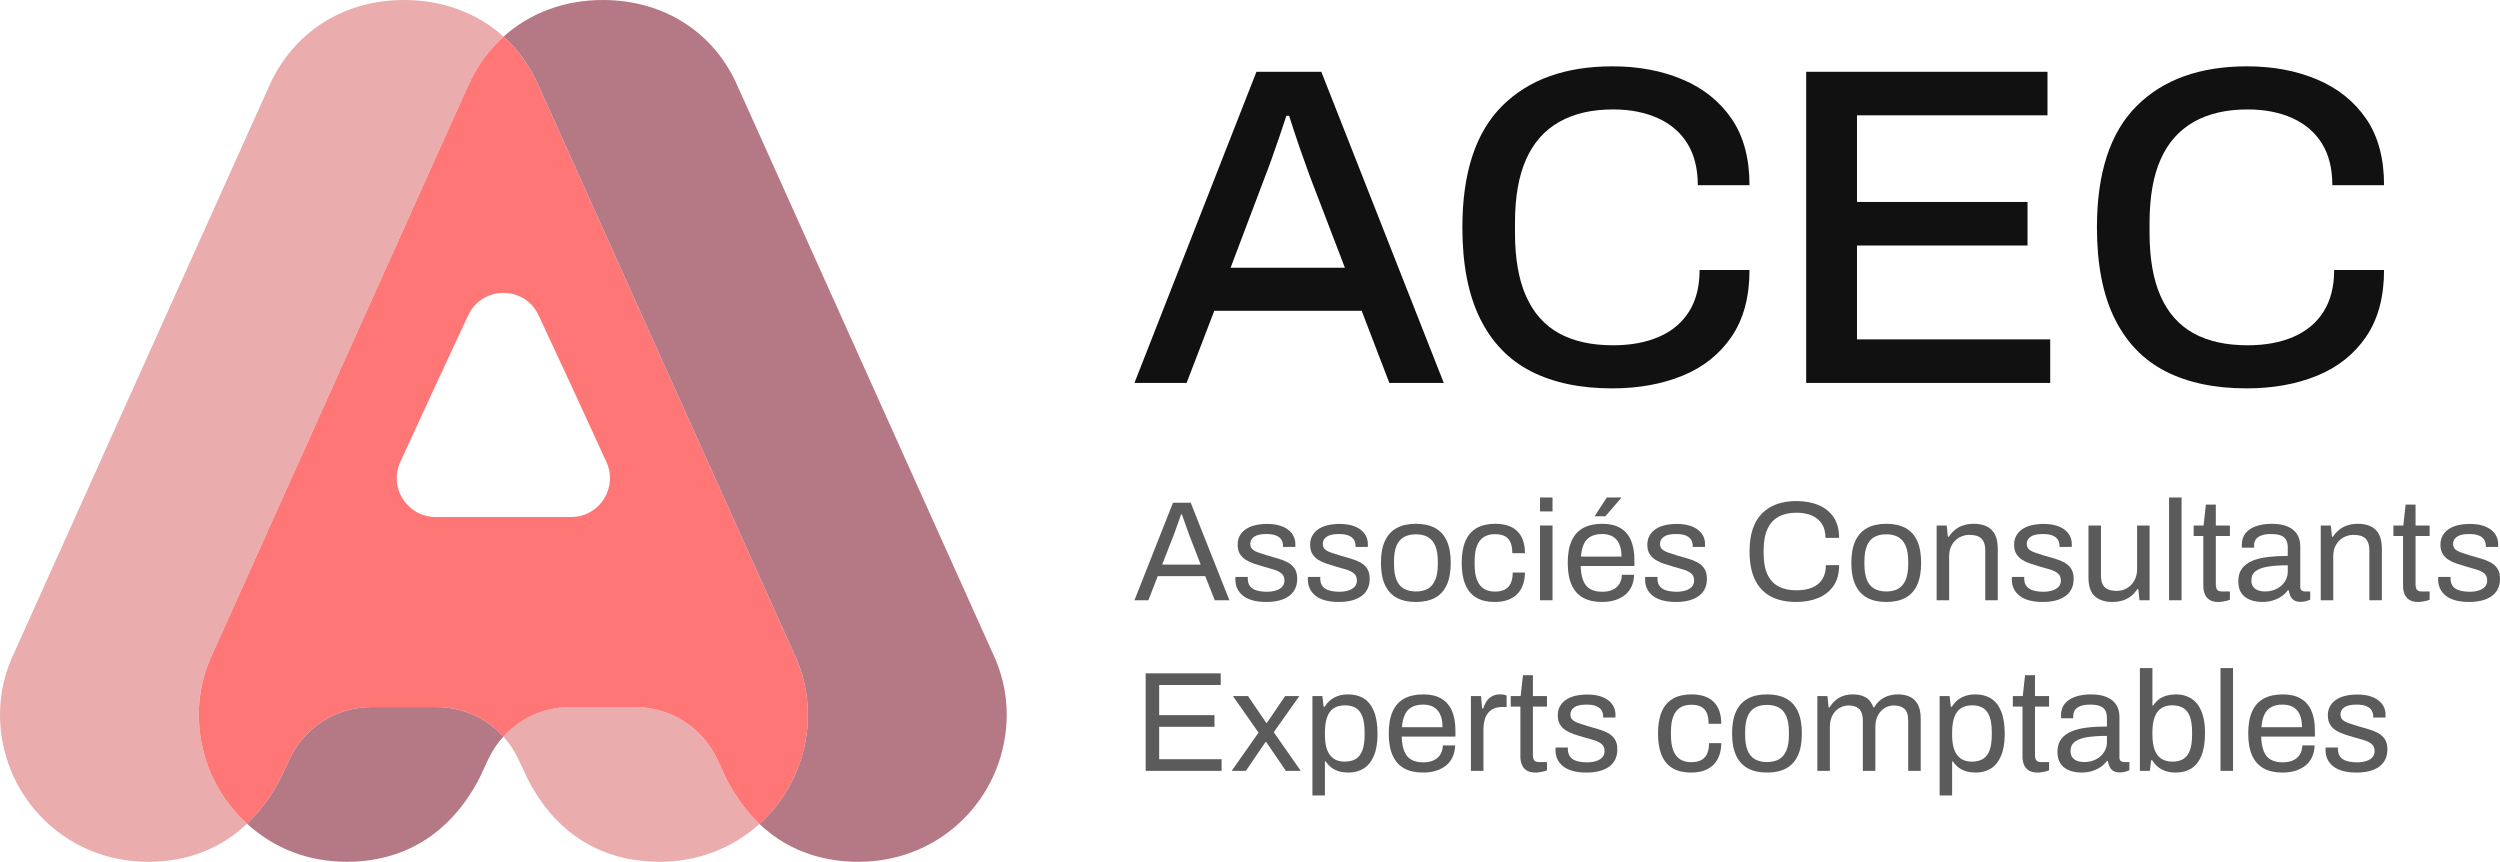<svg xmlns="http://www.w3.org/2000/svg" id="Calque_2" viewBox="0 0 1541.81 531.5"><defs><style>.cls-1{fill:#ff7676;}.cls-1,.cls-2,.cls-3,.cls-4,.cls-5{stroke-width:0px;}.cls-2{fill:#b57985;}.cls-3{fill:#5b5b5b;}.cls-4{fill:#eaacac;}.cls-5{fill:#111;}</style></defs><g id="Calque_1-2"><path class="cls-3" d="M734.35,310.06h-10.95l-23.76,60.14h8.59l5.78-14.9h29.29l5.87,14.9h9.03l-23.85-60.14ZM716.73,348.2l7.37-18.85c.35-1,.79-2.21,1.31-3.64.53-1.43,1.05-2.91,1.58-4.43.53-1.52.99-2.86,1.4-4.03h.53c.35.99.73,2.09,1.14,3.28.41,1.2.82,2.37,1.23,3.51.4,1.14.78,2.18,1.14,3.11.35.94.61,1.67.78,2.2l7.28,18.85h-23.76Z"></path><path class="cls-3" d="M798.4,350.61c-1.08-1.61-2.52-2.88-4.3-3.82-1.78-.93-3.74-1.71-5.87-2.32-2.14-.61-4.23-1.21-6.27-1.8-1.93-.64-3.73-1.23-5.39-1.75-1.67-.53-3-1.2-3.99-2.02-1-.82-1.49-1.98-1.49-3.5,0-.94.2-1.77.61-2.5s1.02-1.38,1.84-1.93c.82-.56,1.84-.97,3.07-1.23,1.23-.26,2.69-.39,4.39-.39,2.63,0,4.69.33,6.18,1,1.49.68,2.54,1.55,3.15,2.63.62,1.09.92,2.21.92,3.38v.96h7.54c.06-.17.09-.42.09-.74v-1.01c0-1.69-.35-3.29-1.05-4.78-.7-1.49-1.79-2.82-3.25-3.99-1.46-1.17-3.28-2.07-5.47-2.71-2.2-.65-4.75-.97-7.68-.97-2.74,0-5.24.28-7.49.83-2.25.56-4.17,1.39-5.75,2.5-1.57,1.11-2.79,2.46-3.63,4.04-.85,1.57-1.27,3.39-1.27,5.43,0,2.28.45,4.17,1.35,5.66.91,1.49,2.11,2.7,3.6,3.63,1.49.94,3.17,1.73,5.04,2.37,1.87.65,3.74,1.23,5.61,1.76,2.22.64,4.35,1.25,6.4,1.84,2.05.58,3.7,1.39,4.95,2.41,1.26,1.02,1.89,2.5,1.89,4.42,0,1.58-.48,2.88-1.45,3.91-.96,1.02-2.26,1.78-3.9,2.28-1.64.49-3.42.74-5.35.74-2.22,0-4.23-.23-6.05-.7-1.81-.47-3.23-1.29-4.25-2.46-1.02-1.16-1.56-2.77-1.62-4.82v-.52c0-.18.03-.38.09-.62h-7.63c-.06.18-.09.4-.09.66v.83c0,2.17.41,4.1,1.23,5.79.82,1.7,2.02,3.16,3.59,4.38,1.58,1.23,3.57,2.17,5.97,2.81,2.39.64,5.17.96,8.33.96,2.74,0,5.27-.27,7.58-.83,2.31-.55,4.32-1.42,6.05-2.59,1.72-1.16,3.05-2.65,3.99-4.47.93-1.81,1.4-3.94,1.4-6.4,0-2.63-.54-4.75-1.62-6.35Z"></path><path class="cls-3" d="M843.11,350.61c-1.08-1.61-2.51-2.88-4.29-3.82-1.79-.93-3.75-1.71-5.88-2.32s-4.22-1.21-6.27-1.8c-1.93-.64-3.72-1.23-5.39-1.75-1.67-.53-3-1.2-3.99-2.02-.99-.82-1.49-1.98-1.49-3.5,0-.94.21-1.77.61-2.5.41-.73,1.03-1.38,1.85-1.93.81-.56,1.84-.97,3.06-1.23,1.23-.26,2.69-.39,4.39-.39,2.63,0,4.69.33,6.18,1,1.49.68,2.54,1.55,3.16,2.63.61,1.09.92,2.21.92,3.38v.96h7.54c.05-.17.08-.42.08-.74v-1.01c0-1.69-.35-3.29-1.05-4.78-.7-1.49-1.78-2.82-3.24-3.99-1.46-1.17-3.29-2.07-5.48-2.71-2.19-.65-4.75-.97-7.67-.97-2.75,0-5.25.28-7.5.83-2.25.56-4.16,1.39-5.74,2.5-1.58,1.11-2.79,2.46-3.64,4.04-.85,1.57-1.27,3.39-1.27,5.43,0,2.28.45,4.17,1.36,5.66.9,1.49,2.1,2.7,3.59,3.63,1.49.94,3.17,1.73,5.04,2.37,1.87.65,3.74,1.23,5.61,1.76,2.22.64,4.36,1.25,6.4,1.84,2.05.58,3.7,1.39,4.96,2.41,1.25,1.02,1.88,2.5,1.88,4.42,0,1.58-.48,2.88-1.44,3.91-.97,1.02-2.27,1.78-3.91,2.28-1.63.49-3.41.74-5.34.74-2.23,0-4.24-.23-6.05-.7-1.82-.47-3.23-1.29-4.26-2.46-1.02-1.16-1.56-2.77-1.62-4.82v-.52c0-.18.03-.38.09-.62h-7.63c-.06.18-.08.4-.08.66v.83c0,2.17.4,4.1,1.22,5.79.82,1.7,2.02,3.16,3.6,4.38,1.58,1.23,3.56,2.17,5.96,2.81,2.4.64,5.17.96,8.33.96,2.74,0,5.27-.27,7.58-.83,2.31-.55,4.33-1.42,6.05-2.59,1.72-1.16,3.05-2.65,3.99-4.47.93-1.81,1.4-3.94,1.4-6.4,0-2.63-.54-4.75-1.62-6.35Z"></path><path class="cls-3" d="M892.25,333.51c-1.64-3.54-4.05-6.17-7.23-7.89-3.19-1.72-7.12-2.59-11.79-2.59s-8.61.87-11.8,2.59c-3.18,1.72-5.61,4.35-7.27,7.89-1.67,3.54-2.5,8.08-2.5,13.63s.83,10.03,2.5,13.59c1.66,3.57,4.09,6.21,7.27,7.94,3.19,1.72,7.12,2.58,11.8,2.58s8.6-.86,11.79-2.58c3.18-1.73,5.59-4.37,7.23-7.94,1.64-3.56,2.46-8.09,2.46-13.59s-.82-10.09-2.46-13.63ZM886.73,348.11c0,3.8-.51,6.94-1.54,9.42-1.02,2.49-2.53,4.31-4.51,5.48-1.99,1.17-4.47,1.76-7.45,1.76s-5.48-.59-7.5-1.76c-2.02-1.17-3.52-2.99-4.52-5.48-.99-2.48-1.49-5.62-1.49-9.42v-1.93c0-3.86.5-7.01,1.49-9.47,1-2.45,2.5-4.27,4.52-5.44,2.02-1.16,4.52-1.75,7.5-1.75s5.46.59,7.45,1.75c1.98,1.17,3.49,2.99,4.51,5.44,1.03,2.46,1.54,5.61,1.54,9.47v1.93Z"></path><path class="cls-3" d="M931.84,359.42c-.74,1.75-1.91,3.1-3.51,4.03-1.61.94-3.73,1.4-6.36,1.4s-4.97-.58-6.84-1.75c-1.87-1.17-3.28-3.01-4.25-5.52-.96-2.52-1.45-5.67-1.45-9.47v-1.84c0-4.04.5-7.28,1.49-9.73,1-2.46,2.43-4.26,4.3-5.4,1.87-1.14,4.09-1.71,6.66-1.71s4.65.43,6.23,1.27c1.58.85,2.73,2.14,3.46,3.86.73,1.73,1.1,3.93,1.1,6.62h7.8c0-2.86-.37-5.4-1.1-7.63-.73-2.22-1.85-4.12-3.37-5.69-1.52-1.58-3.43-2.78-5.74-3.6-2.31-.82-5.04-1.23-8.2-1.23-4.5,0-8.29.88-11.35,2.63-3.07,1.76-5.38,4.42-6.93,7.98-1.55,3.57-2.32,8.07-2.32,13.5s.77,9.95,2.32,13.55c1.55,3.59,3.83,6.25,6.84,7.98,3.01,1.72,6.73,2.58,11.18,2.58,3.27,0,6.07-.45,8.41-1.36,2.34-.9,4.27-2.17,5.79-3.81,1.52-1.63,2.64-3.56,3.37-5.79.73-2.22,1.1-4.61,1.1-7.18h-7.54c0,2.45-.36,4.55-1.09,6.31Z"></path><path class="cls-3" d="M949.76,324.09v46.11h7.72v-46.11h-7.72ZM949.76,306.81v8.6h7.72v-8.6h-7.72Z"></path><path class="cls-3" d="M999.74,306.81h-8.77l-7.54,11.58h6.66l9.73-11.31-.08-.27ZM1007.98,345.39c0-4.97-.75-9.1-2.24-12.41-1.49-3.3-3.7-5.78-6.62-7.45-2.92-1.66-6.54-2.5-10.87-2.5-4.73,0-8.68.87-11.83,2.59-3.16,1.72-5.54,4.35-7.15,7.89-1.61,3.54-2.41,8.08-2.41,13.63s.8,10.03,2.41,13.59c1.61,3.57,3.97,6.21,7.1,7.94,3.13,1.72,6.97,2.58,11.53,2.58,3.16,0,5.96-.41,8.42-1.22,2.45-.82,4.53-1.96,6.22-3.42,1.7-1.46,2.98-3.23,3.86-5.31.88-2.07,1.34-4.34,1.4-6.79h-7.54c-.06,1.52-.35,2.92-.87,4.21-.53,1.28-1.31,2.39-2.33,3.33-1.02.93-2.28,1.65-3.77,2.15-1.49.49-3.23.74-5.21.74-2.93,0-5.35-.54-7.28-1.62-1.93-1.08-3.38-2.81-4.34-5.17-.97-2.37-1.51-5.4-1.62-9.08h33.14v-3.68ZM975.01,343.29c.24-3.22.85-5.85,1.84-7.89,1-2.05,2.43-3.57,4.3-4.56,1.87-1,4.15-1.49,6.84-1.49,1.81,0,3.43.25,4.86.74,1.44.5,2.69,1.3,3.77,2.41,1.08,1.11,1.92,2.54,2.5,4.3.59,1.75.88,3.91.88,6.49h-24.99Z"></path><path class="cls-3" d="M1051.07,350.61c-1.08-1.61-2.52-2.88-4.3-3.82-1.78-.93-3.74-1.71-5.87-2.32-2.14-.61-4.23-1.21-6.27-1.8-1.93-.64-3.73-1.23-5.39-1.75-1.67-.53-3-1.2-3.99-2.02-1-.82-1.49-1.98-1.49-3.5,0-.94.2-1.77.61-2.5.41-.73,1.02-1.38,1.84-1.93.82-.56,1.84-.97,3.07-1.23,1.23-.26,2.69-.39,4.38-.39,2.64,0,4.7.33,6.19,1,1.49.68,2.54,1.55,3.15,2.63.62,1.09.92,2.21.92,3.38v.96h7.54c.06-.17.09-.42.09-.74v-1.01c0-1.69-.35-3.29-1.05-4.78-.7-1.49-1.79-2.82-3.25-3.99-1.46-1.17-3.28-2.07-5.48-2.71-2.19-.65-4.75-.97-7.67-.97-2.75,0-5.24.28-7.49.83-2.25.56-4.17,1.39-5.75,2.5-1.57,1.11-2.79,2.46-3.63,4.04-.85,1.57-1.28,3.39-1.28,5.43,0,2.28.46,4.17,1.36,5.66.91,1.49,2.11,2.7,3.6,3.63,1.49.94,3.17,1.73,5.04,2.37,1.87.65,3.74,1.23,5.61,1.76,2.22.64,4.35,1.25,6.4,1.84,2.05.58,3.7,1.39,4.95,2.41,1.26,1.02,1.89,2.5,1.89,4.42,0,1.58-.48,2.88-1.45,3.91-.96,1.02-2.26,1.78-3.9,2.28-1.64.49-3.42.74-5.35.74-2.22,0-4.24-.23-6.05-.7s-3.23-1.29-4.25-2.46c-1.02-1.16-1.56-2.77-1.62-4.82v-.52c0-.18.03-.38.09-.62h-7.63c-.06.18-.09.4-.09.66v.83c0,2.17.41,4.1,1.23,5.79.82,1.7,2.02,3.16,3.59,4.38,1.58,1.23,3.57,2.17,5.97,2.81,2.39.64,5.17.96,8.32.96,2.75,0,5.28-.27,7.59-.83,2.31-.55,4.32-1.42,6.05-2.59,1.72-1.16,3.05-2.65,3.99-4.47.93-1.81,1.4-3.94,1.4-6.4,0-2.63-.54-4.75-1.62-6.35Z"></path><path class="cls-3" d="M1123.84,357.27c-1.49,2.31-3.6,4.02-6.32,5.13-2.71,1.11-5.94,1.66-9.68,1.66-4.27,0-7.91-.78-10.92-2.36s-5.3-4.05-6.88-7.41c-1.58-3.36-2.37-7.7-2.37-13.02v-1.84c0-5.38.79-9.78,2.37-13.2,1.58-3.42,3.88-5.94,6.92-7.58,3.04-1.64,6.67-2.45,10.88-2.45,3.62,0,6.78.56,9.46,1.7,2.69,1.14,4.78,2.85,6.27,5.13s2.24,5.18,2.24,8.68h8.42c0-5.08-1.13-9.3-3.38-12.67-2.25-3.36-5.36-5.87-9.34-7.54-3.97-1.66-8.53-2.49-13.67-2.49-9.06,0-16.14,2.57-21.22,7.71-5.09,5.14-7.63,12.95-7.63,23.41,0,7.07,1.13,12.9,3.38,17.49,2.25,4.59,5.51,8.01,9.77,10.26,4.27,2.25,9.47,3.37,15.61,3.37,5.08,0,9.61-.82,13.59-2.45,3.97-1.64,7.11-4.12,9.42-7.45,2.31-3.34,3.47-7.6,3.47-12.8h-8.16c0,3.5-.74,6.41-2.23,8.72Z"></path><path class="cls-3" d="M1182.36,333.51c-1.64-3.54-4.05-6.17-7.24-7.89-3.18-1.72-7.11-2.59-11.79-2.59s-8.6.87-11.79,2.59c-3.19,1.72-5.61,4.35-7.28,7.89-1.66,3.54-2.5,8.08-2.5,13.63s.84,10.03,2.5,13.59c1.67,3.57,4.09,6.21,7.28,7.94,3.19,1.72,7.12,2.58,11.79,2.58s8.61-.86,11.79-2.58c3.19-1.73,5.6-4.37,7.24-7.94,1.63-3.56,2.45-8.09,2.45-13.59s-.82-10.09-2.45-13.63ZM1176.83,348.11c0,3.8-.51,6.94-1.53,9.42-1.02,2.49-2.53,4.31-4.52,5.48-1.98,1.17-4.47,1.76-7.45,1.76s-5.48-.59-7.49-1.76c-2.02-1.17-3.53-2.99-4.52-5.48-.99-2.48-1.49-5.62-1.49-9.42v-1.93c0-3.86.5-7.01,1.49-9.47.99-2.45,2.5-4.27,4.52-5.44,2.01-1.16,4.51-1.75,7.49-1.75s5.47.59,7.45,1.75c1.99,1.17,3.5,2.99,4.52,5.44,1.02,2.46,1.53,5.61,1.53,9.47v1.93Z"></path><path class="cls-3" d="M1230.18,329.35c-1.26-2.22-2.98-3.83-5.17-4.83-2.19-.99-4.75-1.49-7.67-1.49-2.17,0-4.2.28-6.1.84-1.9.55-3.62,1.41-5.17,2.58s-2.94,2.69-4.16,4.56h-.62l-.7-6.92h-6.22v46.11h7.71v-27.09c0-2.75.57-5.11,1.71-7.1,1.14-1.99,2.68-3.51,4.61-4.56,1.92-1.05,3.97-1.58,6.13-1.58,1.46,0,2.79.15,3.99.44,1.2.29,2.22.79,3.07,1.49.85.7,1.52,1.67,2.02,2.89.49,1.23.74,2.81.74,4.74v30.77h7.72v-31.82c0-3.8-.63-6.81-1.89-9.03Z"></path><path class="cls-3" d="M1277.26,350.61c-1.08-1.61-2.51-2.88-4.29-3.82-1.79-.93-3.75-1.71-5.88-2.32s-4.22-1.21-6.27-1.8c-1.93-.64-3.72-1.23-5.39-1.75-1.67-.53-3-1.2-3.99-2.02-.99-.82-1.49-1.98-1.49-3.5,0-.94.21-1.77.62-2.5.4-.73,1.02-1.38,1.84-1.93.81-.56,1.84-.97,3.06-1.23,1.23-.26,2.69-.39,4.39-.39,2.63,0,4.69.33,6.18,1,1.49.68,2.54,1.55,3.16,2.63.61,1.09.92,2.21.92,3.38v.96h7.54c.05-.17.08-.42.08-.74v-1.01c0-1.69-.35-3.29-1.05-4.78-.7-1.49-1.78-2.82-3.24-3.99-1.46-1.17-3.29-2.07-5.48-2.71-2.19-.65-4.75-.97-7.67-.97-2.75,0-5.25.28-7.5.83-2.25.56-4.16,1.39-5.74,2.5s-2.79,2.46-3.64,4.04c-.85,1.57-1.27,3.39-1.27,5.43,0,2.28.45,4.17,1.36,5.66.9,1.49,2.1,2.7,3.59,3.63,1.49.94,3.17,1.73,5.04,2.37,1.87.65,3.74,1.23,5.61,1.76,2.22.64,4.36,1.25,6.4,1.84,2.05.58,3.7,1.39,4.96,2.41,1.25,1.02,1.88,2.5,1.88,4.42,0,1.58-.48,2.88-1.44,3.91-.97,1.02-2.27,1.78-3.91,2.28-1.63.49-3.41.74-5.34.74-2.23,0-4.24-.23-6.05-.7-1.82-.47-3.23-1.29-4.25-2.46-1.03-1.16-1.57-2.77-1.63-4.82v-.52c0-.18.03-.38.09-.62h-7.63c-.06.18-.08.4-.08.66v.83c0,2.17.4,4.1,1.22,5.79.82,1.7,2.02,3.16,3.6,4.38,1.58,1.23,3.56,2.17,5.96,2.81,2.4.64,5.17.96,8.33.96,2.75,0,5.27-.27,7.58-.83,2.31-.55,4.33-1.42,6.05-2.59,1.73-1.16,3.06-2.65,3.99-4.47.93-1.81,1.4-3.94,1.4-6.4,0-2.63-.54-4.75-1.62-6.35Z"></path><path class="cls-3" d="M1317.99,324.09v27.09c0,2.69-.6,5.04-1.8,7.05-1.2,2.02-2.73,3.55-4.6,4.61-1.88,1.05-3.92,1.58-6.14,1.58-1.4,0-2.71-.15-3.9-.44-1.2-.3-2.24-.79-3.12-1.49-.87-.71-1.55-1.67-2.01-2.9-.47-1.22-.7-2.8-.7-4.73v-30.77h-7.72v31.82c0,5.67,1.35,9.64,4.03,11.92,2.69,2.28,6.26,3.42,10.7,3.42,2.16,0,4.19-.27,6.09-.83,1.9-.55,3.63-1.42,5.18-2.59,1.54-1.16,2.93-2.68,4.16-4.55h.61l.71,6.92h6.22v-46.11h-7.71Z"></path><path class="cls-3" d="M1337.71,306.81v63.39h7.72v-63.39h-7.72Z"></path><path class="cls-3" d="M1375.23,330.57v-6.48h-8.68v-12.89h-6.13l-1.41,12.89h-6.13v6.48h5.96v30.95c0,1.7.29,3.29.88,4.78.58,1.49,1.54,2.69,2.89,3.59,1.34.91,3.21,1.36,5.61,1.36.76,0,1.56-.07,2.41-.22.85-.14,1.68-.3,2.5-.48.82-.17,1.52-.41,2.1-.7v-5.08h-4.91c-1.46,0-2.45-.37-2.98-1.1-.52-.73-.79-1.83-.79-3.29v-29.81h8.68Z"></path><path class="cls-3" d="M1421.35,364.77c-.76,0-1.4-.22-1.93-.66-.52-.44-.79-1.21-.79-2.33v-24.98c0-2.86-.66-5.32-1.97-7.37-1.31-2.04-3.27-3.62-5.87-4.73-2.61-1.11-5.83-1.67-9.69-1.67-3.63,0-6.84.49-9.65,1.45-2.8.96-4.98,2.4-6.53,4.3-1.55,1.9-2.32,4.25-2.32,7.05v1.06c0,.29.03.58.09.87h7.45v-1.31c0-1.29.31-2.46.92-3.51s1.69-1.91,3.24-2.59c1.55-.67,3.64-1,6.27-1s4.87.33,6.36,1c1.49.68,2.53,1.63,3.11,2.85.58,1.23.88,2.69.88,4.39v5.26c-4.39,0-8.45.22-12.19.65-3.74.44-6.97,1.23-9.69,2.37-2.72,1.14-4.83,2.73-6.35,4.78-1.52,2.05-2.28,4.65-2.28,7.8,0,2.52.44,4.61,1.31,6.27.88,1.67,2.05,2.97,3.51,3.9,1.46.94,3.04,1.61,4.73,2.02,1.7.41,3.39.61,5.09.61,2.34,0,4.5-.29,6.49-.87,1.98-.59,3.78-1.42,5.39-2.5,1.61-1.08,2.94-2.35,3.99-3.82h.61c.18,1.35.53,2.56,1.05,3.64.53,1.08,1.29,1.93,2.28,2.55,1,.61,2.25.92,3.77.92,1.29,0,2.43-.14,3.42-.4.99-.26,1.9-.57,2.72-.92v-5.08h-3.42ZM1410.92,352.49c0,1.81-.38,3.48-1.14,5s-1.79,2.82-3.07,3.9c-1.29,1.08-2.76,1.92-4.43,2.5-1.66.58-3.43.88-5.3.88-1.7,0-3.19-.25-4.47-.75-1.29-.5-2.28-1.24-2.98-2.24-.71-.99-1.06-2.27-1.06-3.85,0-2.46.89-4.36,2.68-5.7,1.78-1.35,4.34-2.28,7.67-2.81,3.33-.52,7.36-.79,12.1-.79v3.86Z"></path><path class="cls-3" d="M1467.07,329.35c-1.26-2.22-2.98-3.83-5.17-4.83-2.19-.99-4.75-1.49-7.67-1.49-2.17,0-4.2.28-6.1.84-1.9.55-3.62,1.41-5.17,2.58s-2.94,2.69-4.16,4.56h-.62l-.7-6.92h-6.22v46.11h7.71v-27.09c0-2.75.57-5.11,1.71-7.1,1.14-1.99,2.68-3.51,4.6-4.56,1.93-1.05,3.98-1.58,6.14-1.58,1.46,0,2.79.15,3.99.44s2.22.79,3.07,1.49c.85.7,1.52,1.67,2.02,2.89.49,1.23.74,2.81.74,4.74v30.77h7.72v-31.82c0-3.8-.63-6.81-1.89-9.03Z"></path><path class="cls-3" d="M1498.41,330.57v-6.48h-8.68v-12.89h-6.13l-1.41,12.89h-6.13v6.48h5.96v30.95c0,1.7.29,3.29.88,4.78.58,1.49,1.54,2.69,2.89,3.59,1.34.91,3.21,1.36,5.61,1.36.76,0,1.56-.07,2.41-.22.85-.14,1.68-.3,2.5-.48.82-.17,1.52-.41,2.1-.7v-5.08h-4.91c-1.46,0-2.45-.37-2.98-1.1-.52-.73-.79-1.83-.79-3.29v-29.81h8.68Z"></path><path class="cls-3" d="M1540.19,350.61c-1.08-1.61-2.51-2.88-4.3-3.82-1.78-.93-3.74-1.71-5.87-2.32-2.14-.61-4.22-1.21-6.27-1.8-1.93-.64-3.73-1.23-5.39-1.75-1.67-.53-3-1.2-3.99-2.02-1-.82-1.49-1.98-1.49-3.5,0-.94.2-1.77.61-2.5.41-.73,1.02-1.38,1.84-1.93.82-.56,1.85-.97,3.07-1.23,1.23-.26,2.69-.39,4.39-.39,2.63,0,4.69.33,6.18,1,1.49.68,2.54,1.55,3.15,2.63.62,1.09.92,2.21.92,3.38v.96h7.54c.06-.17.09-.42.09-.74v-1.01c0-1.69-.35-3.29-1.05-4.78-.7-1.49-1.78-2.82-3.24-3.99-1.47-1.17-3.29-2.07-5.48-2.71-2.2-.65-4.75-.97-7.68-.97-2.74,0-5.24.28-7.49.83-2.25.56-4.17,1.39-5.74,2.5-1.58,1.11-2.8,2.46-3.64,4.04-.85,1.57-1.27,3.39-1.27,5.43,0,2.28.45,4.17,1.35,5.66.91,1.49,2.11,2.7,3.6,3.63,1.49.94,3.17,1.73,5.04,2.37,1.87.65,3.74,1.23,5.61,1.76,2.22.64,4.36,1.25,6.4,1.84,2.05.58,3.7,1.39,4.96,2.41,1.25,1.02,1.88,2.5,1.88,4.42,0,1.58-.48,2.88-1.45,3.91-.96,1.02-2.26,1.78-3.9,2.28-1.63.49-3.42.74-5.35.74-2.22,0-4.23-.23-6.04-.7-1.82-.47-3.23-1.29-4.26-2.46-1.02-1.16-1.56-2.77-1.62-4.82v-.52c0-.18.03-.38.09-.62h-7.63c-.06.18-.09.4-.09.66v.83c0,2.17.41,4.1,1.23,5.79.82,1.7,2.02,3.16,3.6,4.38,1.57,1.23,3.56,2.17,5.96,2.81,2.39.64,5.17.96,8.33.96,2.74,0,5.27-.27,7.58-.83,2.31-.55,4.32-1.42,6.05-2.59,1.72-1.16,3.05-2.65,3.99-4.47.93-1.81,1.4-3.94,1.4-6.4,0-2.63-.54-4.75-1.62-6.35Z"></path><path class="cls-3" d="M714.89,468.22v-19.99h34.11v-7.19h-34.11v-18.59h37.96v-7.18h-46.29v60.14h46.82v-7.19h-38.49Z"></path><path class="cls-3" d="M785.55,451.56l15.79-22.27h-8.77l-11.22,16.49h-.44l-11.22-16.49h-9.3l15.78,22.54-16.57,23.58h8.77l12.1-17.8h.44l12.1,17.8h9.2l-16.66-23.85Z"></path><path class="cls-3" d="M847.36,438.72c-1.46-3.6-3.54-6.24-6.22-7.94-2.69-1.69-5.96-2.54-9.82-2.54-3.1,0-5.88.63-8.33,1.89-2.46,1.25-4.47,3.17-6.05,5.74h-.61l-.79-6.58h-6.14v61.29h7.71v-20.96h.53c1.05,1.58,2.28,2.88,3.68,3.9,1.41,1.03,2.98,1.77,4.74,2.24,1.75.47,3.62.7,5.61.7,3.56,0,6.69-.85,9.38-2.54,2.69-1.7,4.78-4.31,6.27-7.85,1.49-3.53,2.23-7.99,2.23-13.37,0-5.73-.73-10.39-2.19-13.98ZM841.58,453.32c0,3.8-.44,6.91-1.32,9.33-.88,2.43-2.22,4.21-4.03,5.35-1.81,1.14-4.15,1.71-7.02,1.71-1.63,0-3.18-.26-4.64-.79s-2.76-1.43-3.9-2.72c-1.14-1.28-2.02-2.99-2.63-5.13-.62-2.13-.93-4.8-.93-8.02v-1.31c0-3.63.43-6.7,1.28-9.21.84-2.51,2.19-4.4,4.03-5.65,1.84-1.26,4.19-1.89,7.06-1.89,2.63,0,4.83.53,6.62,1.58,1.78,1.05,3.14,2.79,4.07,5.22.94,2.42,1.41,5.65,1.41,9.68v1.85Z"></path><path class="cls-3" d="M897.6,450.6c0-4.97-.75-9.11-2.24-12.41-1.49-3.3-3.7-5.78-6.62-7.45-2.92-1.67-6.54-2.5-10.87-2.5-4.73,0-8.68.86-11.84,2.59-3.15,1.72-5.53,4.35-7.14,7.89-1.61,3.53-2.41,8.08-2.41,13.63s.8,10.03,2.41,13.59c1.61,3.57,3.97,6.21,7.1,7.93,3.13,1.73,6.97,2.59,11.53,2.59,3.16,0,5.96-.41,8.42-1.23,2.45-.81,4.53-1.95,6.22-3.42,1.7-1.46,2.98-3.22,3.86-5.3.88-2.07,1.34-4.34,1.4-6.79h-7.54c-.06,1.52-.35,2.92-.87,4.2-.53,1.29-1.31,2.4-2.33,3.34-1.02.93-2.28,1.65-3.77,2.14-1.49.5-3.23.75-5.21.75-2.93,0-5.35-.54-7.28-1.62-1.93-1.08-3.38-2.81-4.34-5.18-.97-2.36-1.51-5.39-1.62-9.07h33.14v-3.68ZM864.63,448.49c.23-3.21.85-5.84,1.84-7.89,1-2.04,2.43-3.56,4.3-4.56,1.87-.99,4.15-1.49,6.84-1.49,1.81,0,3.43.25,4.86.75,1.44.5,2.69,1.3,3.77,2.41,1.08,1.11,1.92,2.54,2.5,4.3.59,1.75.88,3.91.88,6.48h-24.99Z"></path><path class="cls-3" d="M927.54,428.46c-.73-.14-1.54-.22-2.41-.22-2.05,0-3.77.43-5.18,1.27-1.4.85-2.51,1.93-3.33,3.25-.82,1.31-1.46,2.7-1.93,4.16h-.61l-.7-7.63h-6.23v46.12h7.72v-25.69c0-1.93.22-3.74.66-5.44.43-1.69,1.12-3.15,2.06-4.38.93-1.23,2.11-2.18,3.55-2.85,1.43-.67,3.14-1.01,5.13-1.01h2.89v-7.1c-.35-.17-.89-.33-1.62-.48Z"></path><path class="cls-3" d="M954.06,435.78v-6.49h-8.68v-12.89h-6.14l-1.4,12.89h-6.14v6.49h5.96v30.95c0,1.7.29,3.29.88,4.78.58,1.49,1.55,2.69,2.89,3.59,1.35.91,3.22,1.36,5.61,1.36.76,0,1.57-.07,2.41-.22.85-.15,1.68-.31,2.5-.48.82-.18,1.52-.41,2.11-.7v-5.09h-4.91c-1.46,0-2.46-.36-2.98-1.09-.53-.73-.79-1.83-.79-3.29v-29.81h8.68Z"></path><path class="cls-3" d="M995.83,455.81c-1.08-1.6-2.51-2.87-4.29-3.81-1.79-.93-3.75-1.71-5.88-2.32-2.13-.62-4.22-1.22-6.27-1.8-1.93-.64-3.72-1.23-5.39-1.75-1.66-.53-2.99-1.2-3.99-2.02-.99-.82-1.49-1.99-1.49-3.51,0-.93.21-1.76.62-2.5.4-.73,1.02-1.37,1.84-1.93.81-.55,1.84-.96,3.07-1.22,1.22-.27,2.68-.4,4.38-.4,2.63,0,4.69.34,6.18,1.01,1.49.67,2.54,1.55,3.16,2.63.61,1.08.92,2.21.92,3.38v.96h7.54c.05-.17.08-.42.08-.74v-1.01c0-1.7-.35-3.29-1.05-4.78-.7-1.49-1.78-2.82-3.24-3.99-1.46-1.17-3.29-2.07-5.48-2.72-2.19-.64-4.75-.96-7.67-.96-2.75,0-5.25.28-7.5.83-2.25.56-4.16,1.39-5.74,2.5-1.58,1.11-2.79,2.45-3.64,4.03-.85,1.58-1.27,3.39-1.27,5.44,0,2.28.45,4.16,1.36,5.65.9,1.49,2.1,2.71,3.59,3.64,1.49.94,3.17,1.73,5.04,2.37,1.87.64,3.74,1.23,5.62,1.75,2.22.65,4.35,1.26,6.4,1.84,2.04.59,3.69,1.39,4.95,2.42,1.25,1.02,1.88,2.49,1.88,4.42,0,1.58-.48,2.88-1.44,3.9-.97,1.03-2.27,1.79-3.9,2.28-1.64.5-3.42.75-5.35.75-2.22,0-4.24-.23-6.05-.7s-3.23-1.29-4.25-2.46c-1.03-1.17-1.57-2.77-1.63-4.82v-.53c0-.17.03-.38.09-.61h-7.63c-.05.18-.08.39-.08.66v.83c0,2.16.4,4.09,1.22,5.79.82,1.69,2.02,3.15,3.6,4.38,1.58,1.23,3.56,2.16,5.96,2.81,2.4.64,5.17.96,8.33.96,2.75,0,5.27-.28,7.58-.83,2.31-.56,4.33-1.42,6.05-2.59,1.73-1.17,3.06-2.66,3.99-4.47.94-1.81,1.4-3.94,1.4-6.4,0-2.63-.54-4.75-1.62-6.36Z"></path><path class="cls-3" d="M1052.91,464.63c-.73,1.75-1.9,3.09-3.51,4.03-1.61.93-3.73,1.4-6.36,1.4s-4.96-.58-6.84-1.75c-1.87-1.17-3.28-3.01-4.25-5.53-.96-2.51-1.44-5.66-1.44-9.46v-1.85c0-4.03.49-7.27,1.49-9.73.99-2.45,2.42-4.25,4.29-5.39,1.87-1.14,4.09-1.71,6.67-1.71s4.64.43,6.22,1.27c1.58.85,2.73,2.14,3.46,3.86.73,1.72,1.1,3.93,1.1,6.62h7.8c0-2.86-.36-5.41-1.09-7.63-.74-2.22-1.86-4.12-3.38-5.7-1.52-1.58-3.43-2.77-5.74-3.59s-5.04-1.23-8.2-1.23c-4.5,0-8.28.88-11.35,2.63-3.07,1.75-5.38,4.41-6.93,7.98-1.55,3.56-2.32,8.07-2.32,13.5s.77,9.95,2.32,13.55c1.55,3.59,3.83,6.25,6.84,7.97,3.01,1.73,6.74,2.59,11.18,2.59,3.27,0,6.08-.45,8.42-1.36,2.33-.9,4.26-2.17,5.78-3.81,1.52-1.64,2.64-3.57,3.38-5.79.73-2.22,1.09-4.61,1.09-7.19h-7.54c0,2.46-.36,4.56-1.09,6.32Z"></path><path class="cls-3" d="M1108.8,438.72c-1.64-3.54-4.05-6.17-7.23-7.89-3.19-1.73-7.12-2.59-11.8-2.59s-8.6.86-11.79,2.59c-3.18,1.72-5.61,4.35-7.28,7.89-1.66,3.53-2.49,8.08-2.49,13.63s.83,10.03,2.49,13.59c1.67,3.57,4.1,6.21,7.28,7.93,3.19,1.73,7.12,2.59,11.79,2.59s8.61-.86,11.8-2.59c3.18-1.72,5.59-4.36,7.23-7.93,1.63-3.56,2.45-8.09,2.45-13.59s-.82-10.1-2.45-13.63ZM1103.27,453.32c0,3.8-.51,6.94-1.53,9.42s-2.53,4.31-4.51,5.48c-1.99,1.17-4.48,1.75-7.46,1.75s-5.48-.58-7.49-1.75c-2.02-1.17-3.53-3-4.52-5.48s-1.49-5.62-1.49-9.42v-1.93c0-3.86.5-7.02,1.49-9.47.99-2.46,2.5-4.27,4.52-5.44,2.01-1.17,4.51-1.75,7.49-1.75s5.47.58,7.46,1.75c1.98,1.17,3.49,2.98,4.51,5.44,1.02,2.45,1.53,5.61,1.53,9.47v1.93Z"></path><path class="cls-3" d="M1182.75,434.42c-1.2-2.19-2.85-3.77-4.95-4.73-2.11-.97-4.56-1.45-7.37-1.45-2.05,0-3.97.29-5.78.88-1.82.58-3.45,1.44-4.91,2.58-1.47,1.14-2.75,2.65-3.86,4.52h-.53c-1.05-2.92-2.66-4.98-4.82-6.18-2.16-1.2-4.73-1.8-7.72-1.8-2.04,0-3.94.28-5.69.83-1.76.56-3.37,1.42-4.83,2.59-1.46,1.17-2.77,2.69-3.94,4.56h-.61l-.71-6.93h-6.22v46.12h7.71v-27.09c0-2.75.53-5.12,1.58-7.1,1.05-1.99,2.47-3.51,4.25-4.56,1.79-1.05,3.73-1.58,5.83-1.58,1.17,0,2.3.15,3.38.44s2,.77,2.76,1.44c.76.68,1.37,1.63,1.84,2.85.47,1.23.7,2.78.7,4.65v30.95h7.72v-27.09c0-2.75.52-5.12,1.58-7.1,1.05-1.99,2.44-3.51,4.16-4.56,1.73-1.05,3.61-1.58,5.66-1.58,1.22,0,2.38.15,3.46.44s2.03.77,2.85,1.44c.82.68,1.45,1.63,1.88,2.85.44,1.23.66,2.78.66,4.65v30.95h7.72v-32.18c0-3.68-.6-6.62-1.8-8.81Z"></path><path class="cls-3" d="M1234.17,438.72c-1.46-3.6-3.54-6.24-6.23-7.94-2.69-1.69-5.96-2.54-9.82-2.54-3.09,0-5.87.63-8.32,1.89-2.46,1.25-4.48,3.17-6.05,5.74h-.62l-.79-6.58h-6.13v61.29h7.71v-20.96h.53c1.05,1.58,2.28,2.88,3.68,3.9,1.4,1.03,2.98,1.77,4.73,2.24,1.76.47,3.63.7,5.61.7,3.57,0,6.7-.85,9.39-2.54,2.68-1.7,4.77-4.31,6.26-7.85,1.49-3.53,2.24-7.99,2.24-13.37,0-5.73-.73-10.39-2.19-13.98ZM1228.38,453.32c0,3.8-.44,6.91-1.31,9.33-.88,2.43-2.23,4.21-4.04,5.35-1.81,1.14-4.15,1.71-7.01,1.71-1.64,0-3.19-.26-4.65-.79-1.46-.53-2.76-1.43-3.9-2.72-1.14-1.28-2.01-2.99-2.63-5.13-.61-2.13-.92-4.8-.92-8.02v-1.31c0-3.63.42-6.7,1.27-9.21.85-2.51,2.19-4.4,4.04-5.65,1.84-1.26,4.19-1.89,7.05-1.89,2.63,0,4.84.53,6.62,1.58,1.78,1.05,3.14,2.79,4.08,5.22.93,2.42,1.4,5.65,1.4,9.68v1.85Z"></path><path class="cls-3" d="M1263.71,435.78v-6.49h-8.68v-12.89h-6.13l-1.41,12.89h-6.13v6.49h5.96v30.95c0,1.7.29,3.29.87,4.78.59,1.49,1.55,2.69,2.9,3.59,1.34.91,3.21,1.36,5.61,1.36.76,0,1.56-.07,2.41-.22.85-.15,1.68-.31,2.5-.48.82-.18,1.52-.41,2.1-.7v-5.09h-4.91c-1.46,0-2.45-.36-2.98-1.09-.52-.73-.79-1.83-.79-3.29v-29.81h8.68Z"></path><path class="cls-3" d="M1309.83,469.97c-.76,0-1.4-.22-1.93-.65-.53-.44-.79-1.22-.79-2.33v-24.98c0-2.87-.66-5.32-1.97-7.37-1.32-2.04-3.28-3.62-5.88-4.73-2.6-1.11-5.83-1.67-9.68-1.67-3.63,0-6.84.48-9.65,1.45-2.8.96-4.98,2.39-6.53,4.29-1.55,1.9-2.32,4.26-2.32,7.06v1.05c0,.3.03.59.09.88h7.45v-1.32c0-1.28.3-2.45.92-3.5.61-1.05,1.69-1.92,3.24-2.59,1.55-.67,3.64-1.01,6.27-1.01s4.87.34,6.36,1.01c1.49.67,2.52,1.62,3.11,2.85.58,1.23.88,2.69.88,4.38v5.26c-4.39,0-8.45.22-12.19.66s-6.97,1.23-9.69,2.37c-2.72,1.14-4.84,2.73-6.35,4.78-1.53,2.04-2.28,4.64-2.28,7.8,0,2.51.43,4.6,1.31,6.27.88,1.67,2.05,2.97,3.51,3.9,1.46.94,3.04,1.61,4.73,2.02,1.7.41,3.39.61,5.09.61,2.33,0,4.5-.29,6.48-.88,1.99-.58,3.79-1.41,5.4-2.49,1.6-1.09,2.93-2.36,3.99-3.82h.61c.17,1.35.52,2.56,1.05,3.64.53,1.08,1.29,1.93,2.28,2.54.99.62,2.25.92,3.77.92,1.29,0,2.43-.13,3.42-.39s1.9-.57,2.72-.92v-5.09h-3.42ZM1299.4,457.7c0,1.81-.39,3.48-1.14,5-.76,1.52-1.79,2.82-3.07,3.9-1.29,1.08-2.76,1.91-4.43,2.5-1.67.58-3.43.87-5.3.87-1.7,0-3.19-.25-4.48-.74-1.28-.5-2.28-1.24-2.98-2.24-.7-.99-1.05-2.28-1.05-3.86,0-2.45.89-4.35,2.68-5.69,1.78-1.35,4.34-2.28,7.67-2.81,3.33-.53,7.36-.79,12.1-.79v3.86Z"></path><path class="cls-3" d="M1357.65,438.59c-1.49-3.51-3.58-6.11-6.26-7.81-2.69-1.69-5.82-2.54-9.39-2.54-1.98,0-3.85.24-5.61.7-1.75.47-3.33,1.2-4.73,2.19-1.4,1-2.63,2.31-3.68,3.95h-.53v-23.06h-7.72v63.39h6.14l.79-6.58h.62c1.57,2.58,3.59,4.49,6.04,5.75,2.46,1.25,5.24,1.88,8.33,1.88,3.86,0,7.13-.85,9.82-2.54,2.69-1.7,4.77-4.34,6.23-7.94,1.46-3.59,2.19-8.25,2.19-13.98s-.75-9.91-2.24-13.41ZM1351.91,453.32c0,3.97-.47,7.17-1.4,9.6-.94,2.42-2.3,4.16-4.08,5.21-1.78,1.05-3.99,1.58-6.62,1.58-2.86,0-5.21-.64-7.06-1.93-1.84-1.28-3.18-3.15-4.03-5.61-.85-2.45-1.27-5.49-1.27-9.12v-1.4c0-3.16.31-5.82.92-7.98.62-2.16,1.49-3.88,2.63-5.17,1.14-1.29,2.44-2.19,3.9-2.72s3.01-.79,4.65-.79c2.86,0,5.2.57,7.01,1.71s3.16,2.92,4.04,5.35c.87,2.42,1.31,5.57,1.31,9.42v1.85Z"></path><path class="cls-3" d="M1369.44,412.02v63.39h7.72v-63.39h-7.72Z"></path><path class="cls-3" d="M1427.66,450.6c0-4.97-.75-9.11-2.24-12.41s-3.69-5.78-6.62-7.45c-2.92-1.67-6.54-2.5-10.87-2.5-4.73,0-8.68.86-11.83,2.59-3.16,1.72-5.54,4.35-7.15,7.89-1.61,3.53-2.41,8.08-2.41,13.63s.8,10.03,2.41,13.59c1.61,3.57,3.97,6.21,7.1,7.93,3.13,1.73,6.97,2.59,11.53,2.59,3.16,0,5.96-.41,8.42-1.23,2.45-.81,4.53-1.95,6.22-3.42,1.7-1.46,2.98-3.22,3.86-5.3.88-2.07,1.34-4.34,1.4-6.79h-7.54c-.06,1.52-.35,2.92-.87,4.2-.53,1.29-1.31,2.4-2.33,3.34-1.02.93-2.28,1.65-3.77,2.14-1.49.5-3.23.75-5.21.75-2.93,0-5.35-.54-7.28-1.62-1.93-1.08-3.38-2.81-4.34-5.18-.96-2.36-1.51-5.39-1.62-9.07h33.14v-3.68ZM1394.69,448.49c.24-3.21.85-5.84,1.84-7.89,1-2.04,2.43-3.56,4.3-4.56,1.87-.99,4.15-1.49,6.84-1.49,1.81,0,3.43.25,4.86.75,1.44.5,2.69,1.3,3.77,2.41,1.09,1.11,1.92,2.54,2.5,4.3.59,1.75.88,3.91.88,6.48h-24.99Z"></path><path class="cls-3" d="M1470.75,455.81c-1.08-1.6-2.51-2.87-4.3-3.81-1.78-.93-3.74-1.71-5.87-2.32-2.14-.62-4.22-1.22-6.27-1.8-1.93-.64-3.73-1.23-5.39-1.75-1.67-.53-3-1.2-3.99-2.02-.99-.82-1.49-1.99-1.49-3.51,0-.93.2-1.76.61-2.5.41-.73,1.02-1.37,1.84-1.93.82-.55,1.85-.96,3.07-1.22,1.23-.27,2.69-.4,4.39-.4,2.63,0,4.69.34,6.18,1.01,1.49.67,2.54,1.55,3.15,2.63.62,1.08.92,2.21.92,3.38v.96h7.54c.06-.17.09-.42.09-.74v-1.01c0-1.7-.35-3.29-1.05-4.78s-1.78-2.82-3.24-3.99c-1.47-1.17-3.29-2.07-5.48-2.72-2.2-.64-4.75-.96-7.68-.96-2.74,0-5.24.28-7.49.83-2.25.56-4.17,1.39-5.74,2.5-1.58,1.11-2.8,2.45-3.64,4.03-.85,1.58-1.27,3.39-1.27,5.44,0,2.28.45,4.16,1.35,5.65.91,1.49,2.11,2.71,3.6,3.64,1.49.94,3.17,1.73,5.04,2.37,1.87.64,3.74,1.23,5.61,1.75,2.22.65,4.36,1.26,6.4,1.84,2.05.59,3.7,1.39,4.96,2.42,1.25,1.02,1.88,2.49,1.88,4.42,0,1.58-.48,2.88-1.45,3.9-.96,1.03-2.26,1.79-3.9,2.28-1.63.5-3.42.75-5.35.75-2.22,0-4.23-.23-6.04-.7-1.82-.47-3.23-1.29-4.26-2.46-1.02-1.17-1.56-2.77-1.62-4.82v-.53c0-.17.03-.38.09-.61h-7.63c-.06.18-.09.39-.09.66v.83c0,2.16.41,4.09,1.23,5.79.82,1.69,2.02,3.15,3.6,4.38,1.57,1.23,3.56,2.16,5.96,2.81,2.39.64,5.17.96,8.33.96,2.74,0,5.27-.28,7.58-.83,2.31-.56,4.32-1.42,6.05-2.59,1.72-1.17,3.05-2.66,3.99-4.47.93-1.81,1.4-3.94,1.4-6.4,0-2.63-.54-4.75-1.62-6.36Z"></path><path class="cls-5" d="M814.89,44.27h-40.01l-75.24,191.9h32.16l17.07-44.48h90.91l17.07,44.48h33.56l-75.52-191.9ZM758.94,165.11l21.26-56.22c1.12-2.8,2.47-6.44,4.06-10.91,1.58-4.48,3.21-9.14,4.89-13.99,1.68-4.85,3.08-9.04,4.2-12.59h1.68c.93,2.99,2,6.3,3.21,9.93,1.21,3.64,2.42,7.23,3.64,10.77,1.21,3.55,2.38,6.81,3.5,9.79,1.11,2.99,1.95,5.32,2.51,7l21.54,56.22h-70.49Z"></path><path class="cls-5" d="M1041.61,192.25c-4.38,6.9-10.58,12.08-18.6,15.52-8.02,3.46-17.44,5.18-28.25,5.18-13.25,0-24.34-2.47-33.29-7.41s-15.72-12.54-20.28-22.8c-4.58-10.26-6.86-23.31-6.86-39.16v-6.16c0-15.85,2.28-28.9,6.86-39.16,4.56-10.26,11.37-17.95,20.42-23.08,9.04-5.13,20.09-7.69,33.15-7.69,10.44,0,19.62,1.77,27.55,5.31,7.92,3.55,14.03,8.77,18.32,15.67,4.29,6.9,6.44,15.48,6.44,25.73h31.89c0-16.59-3.69-30.25-11.05-40.98-7.37-10.72-17.44-18.78-30.22-24.19-12.77-5.41-27.18-8.12-43.21-8.12-29.1,0-51.8,8.16-68.12,24.48-16.32,16.32-24.48,41.26-24.48,74.83,0,22.75,3.64,41.5,10.91,56.23,7.28,14.73,17.77,25.59,31.47,32.58,13.71,7,30.35,10.49,49.94,10.49,16.22,0,30.72-2.61,43.49-7.83,12.78-5.22,22.85-13.24,30.22-24.06,7.36-10.81,11.05-24.52,11.05-41.12h-30.77c0,10.26-2.2,18.84-6.58,25.74Z"></path><path class="cls-5" d="M1145.25,209.31v-57.9h105.18v-26.86h-105.18v-53.43h117.49v-26.85h-148.82v191.9h150.5v-26.86h-119.17Z"></path><path class="cls-5" d="M1432.96,192.25c-4.39,6.9-10.59,12.08-18.61,15.52-8.02,3.46-17.44,5.18-28.25,5.18-13.24,0-24.34-2.47-33.29-7.41s-15.71-12.54-20.28-22.8c-4.57-10.26-6.85-23.31-6.85-39.16v-6.16c0-15.85,2.28-28.9,6.85-39.16,4.57-10.26,11.37-17.95,20.42-23.08s20.09-7.69,33.15-7.69c10.44,0,19.63,1.77,27.55,5.31,7.93,3.55,14.03,8.77,18.33,15.67,4.29,6.9,6.43,15.48,6.43,25.73h31.89c0-16.59-3.68-30.25-11.05-40.98-7.37-10.72-17.44-18.78-30.21-24.19-12.78-5.41-27.18-8.12-43.22-8.12-29.09,0-51.8,8.16-68.11,24.48-16.33,16.32-24.48,41.26-24.48,74.83,0,22.75,3.64,41.5,10.91,56.23s17.76,25.59,31.47,32.58c13.71,7,30.35,10.49,49.93,10.49,16.23,0,30.72-2.61,43.5-7.83,12.77-5.22,22.84-13.24,30.21-24.06,7.37-10.81,11.05-24.52,11.05-41.12h-30.77c0,10.26-2.19,18.84-6.57,25.74Z"></path><path class="cls-4" d="M310.56,22.58c-9.01,8.1-16.41,18.21-21.74,30.04l-157.23,349.46c-5.96,12.35-8.98,25.3-8.98,38.5,0,23.37,8.78,45.57,24.72,62.5,1.62,1.72,3.29,3.36,5.02,4.93-19.84,18.83-42.88,23.49-60.81,23.49-25.85,0-49.58-10.09-66.82-28.42-15.94-16.93-24.72-39.13-24.72-62.5,0-13.2,3.02-26.15,8.98-38.5L166.21,52.62C181.04,19.67,212.03,0,249.13,0c24.03,0,45.38,8.09,61.43,22.58Z"></path><path class="cls-4" d="M468.37,508.15c-16.67,15.11-38.29,23.35-61.64,23.35-24.88,0-59.1-8.72-80.85-50.24l-.59-1.12-5.57-11.91c-2.41-5.17-5.56-9.85-9.28-13.93,10.38-11.42,25.26-18.22,41.21-18.22h40.18c21.65,0,41.34,12.53,50.51,32.15l5.56,11.91.59,1.12c5.86,11.19,12.63,20,19.88,26.89Z"></path><path class="cls-1" d="M489.28,402.08L332.22,52.98c-5.22-11.98-12.6-22.21-21.66-30.4-9.01,8.1-16.41,18.21-21.74,30.04l-157.23,349.46c-5.96,12.35-8.98,25.3-8.98,38.5,0,23.37,8.78,45.57,24.72,62.5,1.62,1.72,3.29,3.36,5.02,4.93,7.02-6.66,13.65-15.11,19.5-25.75.59-1.07,1.14-2.16,1.66-3.27l5.03-10.76c9.16-19.62,28.85-32.15,50.5-32.15h40.18c15.95,0,30.83,6.8,41.22,18.22,10.38-11.42,25.26-18.22,41.21-18.22h40.18c21.65,0,41.34,12.53,50.51,32.15l5.56,11.91.59,1.12c5.86,11.19,12.63,20,19.88,26.89,1.78-1.61,3.51-3.3,5.17-5.07,15.94-16.93,24.72-39.13,24.72-62.5,0-13.2-3.02-26.15-8.98-38.5ZM352.22,318.85h-83.56c-17.44,0-29.03-18.04-21.78-33.9,11.92-26.06,28.61-62.28,41.92-90.58,8.63-18.34,34.72-18.33,43.33.01,13.3,28.31,29.96,64.52,41.87,90.58,7.24,15.86-4.35,33.89-21.78,33.89Z"></path><path class="cls-2" d="M310.44,454.3c-3.73,4.08-6.88,8.76-9.29,13.93l-5.03,10.76c-.51,1.11-1.07,2.2-1.66,3.27-22.38,40.7-56.03,49.24-80.31,49.24s-45.1-8.29-61.8-23.49c7.02-6.66,13.65-15.11,19.5-25.75.59-1.07,1.14-2.16,1.66-3.27l5.03-10.76c9.16-19.62,28.85-32.15,50.5-32.15h40.18c15.95,0,30.83,6.8,41.22,18.22Z"></path><path class="cls-2" d="M620.87,440.58c0,23.37-8.78,45.57-24.71,62.5-17.25,18.33-40.98,28.42-66.82,28.42-18.17,0-41.33-4.65-60.97-23.35,1.78-1.61,3.51-3.3,5.17-5.07,15.94-16.93,24.72-39.13,24.72-62.5,0-13.2-3.02-26.15-8.98-38.5L332.22,52.98c-5.22-11.98-12.6-22.21-21.66-30.4,16.12-14.49,37.4-22.58,61.18-22.58,37.6,0,68.62,19.79,83.09,52.98l157.06,349.1c5.96,12.35,8.98,25.3,8.98,38.5Z"></path></g></svg>